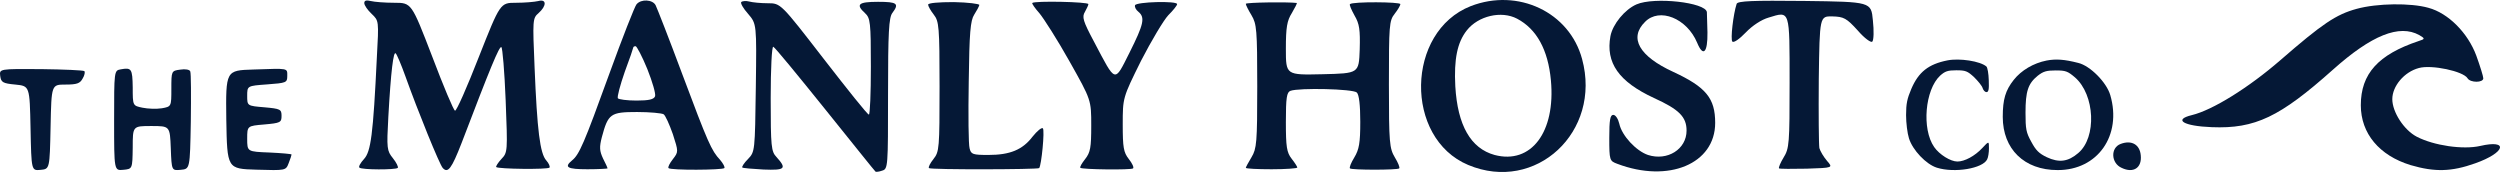 <svg width="181" height="13" viewBox="0 0 181 13" fill="none" xmlns="http://www.w3.org/2000/svg">
<path d="M0.015 5.502C0.077 5.957 0.201 6.04 1.113 6.123C2.149 6.227 2.149 6.227 2.211 9.294C2.273 12.36 2.273 12.36 2.936 12.298C3.599 12.236 3.599 12.236 3.662 9.169C3.724 6.123 3.724 6.123 4.739 6.123C5.568 6.123 5.796 6.04 5.982 5.688C6.127 5.46 6.169 5.211 6.107 5.149C6.045 5.087 4.636 5.025 2.978 5.004C-0.048 4.983 -0.048 4.983 0.015 5.502Z" fill="#051836"/>
<path d="M8.738 5.021C8.262 5.104 8.262 5.145 8.262 8.73C8.262 12.356 8.262 12.356 8.925 12.294C9.588 12.232 9.588 12.232 9.609 10.678C9.609 9.124 9.609 9.124 10.956 9.124C12.302 9.124 12.302 9.124 12.365 10.74C12.427 12.356 12.427 12.356 13.09 12.294C13.753 12.232 13.753 12.232 13.815 8.813C13.836 6.948 13.836 5.311 13.774 5.166C13.732 5.041 13.421 4.979 13.048 5.041C12.406 5.124 12.406 5.145 12.406 6.43C12.406 7.715 12.406 7.715 11.722 7.839C11.329 7.901 10.707 7.88 10.313 7.797C9.609 7.652 9.609 7.652 9.609 6.326C9.588 4.979 9.526 4.876 8.738 5.021Z" fill="#051836"/>
<path d="M18.353 5.033C16.343 5.095 16.343 5.095 16.384 8.659C16.446 12.223 16.446 12.223 18.581 12.285C20.694 12.347 20.694 12.347 20.901 11.809C21.026 11.498 21.109 11.228 21.109 11.187C21.109 11.146 20.384 11.083 19.513 11.042C17.897 10.98 17.897 10.98 17.897 10.047C17.897 9.115 17.897 9.115 19.14 9.011C20.301 8.908 20.384 8.866 20.384 8.39C20.384 7.913 20.301 7.872 19.14 7.768C17.897 7.664 17.897 7.664 17.897 6.939C17.897 6.214 17.897 6.214 19.347 6.11C20.715 6.007 20.798 5.986 20.798 5.509C20.798 4.908 20.922 4.95 18.353 5.033Z" fill="#051836"/>
<path d="M26.374 0.222C26.374 0.387 26.622 0.74 26.913 1.009C27.431 1.506 27.431 1.506 27.286 4.117C27.016 9.774 26.85 10.976 26.353 11.515C26.104 11.784 25.939 12.074 26.022 12.136C26.187 12.302 28.633 12.302 28.798 12.157C28.86 12.095 28.695 11.763 28.446 11.453C28.011 10.914 27.99 10.748 28.114 8.489C28.301 5.133 28.487 3.661 28.653 3.869C28.736 3.951 29.047 4.677 29.337 5.485C30.27 8.096 31.824 11.908 32.051 12.157C32.425 12.572 32.694 12.219 33.419 10.354C35.491 4.925 36.154 3.309 36.299 3.413C36.382 3.454 36.527 5.195 36.61 7.267C36.755 10.976 36.755 11.038 36.299 11.515C36.051 11.784 35.885 12.053 35.926 12.095C36.072 12.24 39.636 12.281 39.781 12.136C39.843 12.074 39.739 11.826 39.553 11.618C39.097 11.121 38.89 9.443 38.703 4.863C38.558 1.444 38.558 1.32 38.993 0.947C39.594 0.408 39.573 -0.089 38.972 0.076C38.703 0.139 37.978 0.201 37.356 0.201C36.217 0.201 36.217 0.201 34.662 4.138C33.813 6.314 33.046 8.054 32.943 8.013C32.839 7.992 32.093 6.21 31.285 4.076C29.793 0.201 29.793 0.201 28.55 0.201C27.866 0.201 27.099 0.139 26.85 0.076C26.519 -0.006 26.374 0.035 26.374 0.222Z" fill="#051836"/>
<path d="M46.08 0.318C45.956 0.463 45.065 2.722 44.111 5.354C42.288 10.389 41.936 11.197 41.418 11.612C40.817 12.109 41.066 12.254 42.537 12.254C43.345 12.254 43.987 12.213 43.987 12.192C43.987 12.15 43.842 11.819 43.656 11.467C43.407 10.928 43.386 10.658 43.573 9.933C44.029 8.234 44.194 8.11 46.121 8.11C47.054 8.11 47.924 8.193 48.049 8.275C48.173 8.358 48.463 9.001 48.712 9.705C49.126 10.99 49.126 10.99 48.712 11.529C48.484 11.819 48.339 12.109 48.401 12.171C48.546 12.337 52.276 12.316 52.441 12.171C52.504 12.109 52.359 11.84 52.131 11.57C51.509 10.907 51.26 10.348 49.375 5.312C48.442 2.805 47.572 0.588 47.468 0.381C47.261 -0.034 46.412 -0.096 46.08 0.318ZM46.867 5.001C47.24 5.934 47.489 6.804 47.427 6.97C47.344 7.198 46.971 7.281 46.08 7.281C45.396 7.281 44.795 7.198 44.733 7.115C44.671 7.011 44.899 6.162 45.23 5.209C45.583 4.276 45.852 3.468 45.852 3.427C45.852 3.385 45.935 3.344 46.018 3.344C46.101 3.344 46.495 4.09 46.867 5.001Z" fill="#051836"/>
<path d="M53.664 0.152C53.602 0.235 53.809 0.608 54.161 1.002C54.783 1.727 54.783 1.727 54.721 6.348C54.658 10.928 54.658 10.99 54.161 11.508C53.871 11.798 53.684 12.088 53.747 12.129C53.788 12.171 54.493 12.233 55.28 12.274C56.855 12.336 56.979 12.212 56.212 11.363C55.84 10.969 55.798 10.637 55.798 7.115C55.798 4.96 55.881 3.343 55.985 3.385C56.088 3.406 57.767 5.457 59.735 7.902C61.704 10.347 63.341 12.399 63.382 12.419C63.403 12.461 63.631 12.44 63.859 12.357C64.294 12.233 64.294 12.109 64.294 6.783C64.294 2.328 64.356 1.271 64.605 0.94C65.123 0.256 64.957 0.132 63.569 0.132C62.139 0.132 61.932 0.318 62.636 0.96C63.009 1.313 63.051 1.603 63.051 4.835C63.051 6.742 62.988 8.317 62.906 8.296C62.802 8.296 61.352 6.472 59.632 4.255C56.523 0.235 56.523 0.235 55.591 0.235C55.073 0.235 54.472 0.173 54.244 0.111C54.016 0.049 53.747 0.069 53.664 0.152Z" fill="#051836"/>
<path d="M67.195 0.339C67.195 0.443 67.381 0.774 67.609 1.064C67.982 1.541 68.024 1.934 68.024 6.265C68.024 10.72 68.003 10.99 67.588 11.508C67.34 11.819 67.195 12.109 67.257 12.171C67.381 12.295 75.11 12.274 75.235 12.171C75.4 11.984 75.649 9.436 75.504 9.291C75.421 9.208 75.09 9.477 74.758 9.892C74.033 10.845 73.121 11.218 71.567 11.218C70.427 11.218 70.303 11.176 70.199 10.741C70.117 10.472 70.096 8.317 70.137 5.913C70.179 2.349 70.262 1.479 70.531 1.064C70.718 0.774 70.883 0.463 70.904 0.36C70.904 0.277 70.096 0.173 69.06 0.152C67.941 0.152 67.195 0.215 67.195 0.339Z" fill="#051836"/>
<path d="M74.738 0.215C74.696 0.256 74.924 0.588 75.256 0.961C75.567 1.334 76.561 2.888 77.432 4.442C79.006 7.239 79.006 7.239 79.006 9.104C79.006 10.679 78.944 11.031 78.571 11.508C78.323 11.819 78.157 12.109 78.219 12.15C78.343 12.275 81.907 12.316 82.032 12.192C82.115 12.13 81.97 11.819 81.721 11.508C81.348 11.031 81.286 10.679 81.286 9.021C81.286 7.074 81.286 7.074 82.612 4.4C83.358 2.95 84.249 1.458 84.581 1.106C84.933 0.753 85.223 0.401 85.223 0.298C85.223 0.049 82.26 0.132 82.177 0.38C82.135 0.505 82.239 0.712 82.425 0.857C82.923 1.272 82.798 1.769 81.783 3.8C80.664 6.017 80.809 6.058 79.214 3.033C78.406 1.52 78.323 1.23 78.55 0.857C78.675 0.629 78.799 0.38 78.799 0.298C78.799 0.132 74.903 0.049 74.738 0.215Z" fill="#051836"/>
<path d="M90.196 0.277C90.196 0.36 90.382 0.733 90.61 1.106C90.983 1.727 91.025 2.162 91.025 6.245C91.025 10.327 90.983 10.762 90.61 11.383C90.382 11.757 90.196 12.109 90.196 12.15C90.196 12.212 91.045 12.254 92.061 12.254C93.097 12.254 93.926 12.192 93.926 12.13C93.926 12.067 93.739 11.777 93.511 11.487C93.159 11.031 93.097 10.637 93.097 8.835C93.097 7.073 93.159 6.68 93.428 6.576C94.05 6.348 97.966 6.431 98.236 6.7C98.401 6.866 98.484 7.633 98.484 8.814C98.484 10.347 98.401 10.824 98.049 11.404C97.821 11.777 97.676 12.13 97.738 12.192C97.863 12.316 101.178 12.316 101.303 12.192C101.365 12.13 101.22 11.777 100.992 11.404C100.598 10.741 100.557 10.368 100.557 6.12C100.557 1.852 100.577 1.499 100.971 1.002C101.199 0.712 101.385 0.401 101.385 0.298C101.385 0.132 97.925 0.111 97.738 0.298C97.676 0.339 97.842 0.712 98.07 1.126C98.422 1.727 98.484 2.142 98.443 3.592C98.381 5.312 98.381 5.312 95.749 5.374C93.097 5.436 93.097 5.436 93.097 3.53C93.097 1.976 93.18 1.499 93.532 0.94C93.76 0.546 93.926 0.235 93.884 0.215C93.263 0.132 90.196 0.173 90.196 0.277Z" fill="#051836"/>
<path d="M106.483 0.443C101.779 2.287 101.655 9.995 106.297 11.943C111.187 13.995 115.973 9.54 114.544 4.276C113.632 0.878 109.902 -0.883 106.483 0.443ZM109.84 1.355C111.249 2.101 112.078 3.592 112.285 5.81C112.637 9.56 110.855 11.922 108.203 11.218C106.483 10.741 105.53 9.084 105.364 6.245C105.26 4.276 105.509 3.074 106.193 2.204C107.022 1.147 108.7 0.754 109.84 1.355Z" fill="#051836"/>
<path d="M118.481 0.318C117.631 0.691 116.761 1.748 116.595 2.619C116.243 4.546 117.196 5.913 119.745 7.094C121.568 7.923 122.107 8.462 122.107 9.457C122.107 10.803 120.719 11.674 119.31 11.218C118.46 10.928 117.424 9.83 117.237 8.959C117.155 8.607 116.968 8.317 116.802 8.317C116.574 8.317 116.512 8.69 116.512 9.975C116.512 11.612 116.533 11.653 117.092 11.86C120.802 13.269 124.179 11.86 124.179 8.897C124.179 7.115 123.516 6.307 121.154 5.209C118.667 4.069 117.921 2.743 119.102 1.582C120.138 0.526 122.128 1.313 122.874 3.095C123.309 4.152 123.64 3.82 123.62 2.349C123.599 1.645 123.578 0.982 123.578 0.878C123.495 0.173 119.765 -0.241 118.481 0.318Z" fill="#051836"/>
<path d="M125.733 0.277C125.485 1.043 125.277 2.846 125.422 3.012C125.526 3.115 125.941 2.825 126.396 2.349C126.873 1.851 127.536 1.416 128.054 1.271C129.608 0.795 129.567 0.67 129.567 5.975C129.567 10.368 129.546 10.741 129.132 11.404C128.904 11.777 128.759 12.129 128.8 12.191C128.862 12.233 129.753 12.233 130.81 12.212C132.716 12.15 132.716 12.15 132.281 11.653C132.033 11.363 131.784 10.948 131.722 10.72C131.68 10.472 131.66 8.234 131.68 5.726C131.743 1.168 131.743 1.168 132.675 1.188C133.483 1.209 133.69 1.313 134.498 2.204C134.996 2.784 135.472 3.115 135.555 3.012C135.659 2.908 135.68 2.224 135.597 1.478C135.472 0.132 135.472 0.132 130.644 0.069C126.894 0.028 125.816 0.069 125.733 0.277Z" fill="#051836"/>
<path d="M170.619 0.641C169.124 1.051 168.136 1.718 165.095 4.36C162.789 6.36 160.18 7.976 158.685 8.335C157.316 8.669 158.102 9.13 160.129 9.207C163.271 9.336 165.07 8.464 168.896 5.052C171.708 2.539 173.71 1.744 175.154 2.539C175.585 2.795 175.585 2.821 175.103 2.975C172.19 3.95 170.923 5.335 170.923 7.617C170.923 9.669 172.266 11.259 174.521 11.952C176.269 12.465 177.485 12.439 179.208 11.823C181.387 11.054 181.666 10.079 179.563 10.567C178.321 10.849 176.218 10.541 174.977 9.9C174.039 9.413 173.203 8.104 173.203 7.181C173.203 6.232 174.065 5.206 175.129 4.924C176.041 4.668 178.347 5.155 178.651 5.668C178.853 6.001 179.791 6.001 179.791 5.668C179.791 5.54 179.563 4.796 179.284 4.027C178.676 2.385 177.257 0.949 175.813 0.564C174.546 0.205 172.114 0.231 170.619 0.641Z" fill="#051836"/>
<path d="M141 4.371C139.617 4.644 138.9 5.218 138.378 6.439C138.078 7.143 138 7.502 138 8.335C138 8.895 138.091 9.642 138.209 10.015C138.47 10.863 139.448 11.897 140.23 12.141C141.509 12.543 143.557 12.198 143.87 11.537C143.948 11.394 144 11.035 144 10.748C144 10.202 144 10.202 143.517 10.719C142.983 11.293 142.239 11.695 141.717 11.695C141.222 11.695 140.413 11.193 140.035 10.647C139.122 9.34 139.37 6.496 140.465 5.477C140.817 5.161 141.013 5.089 141.639 5.089C142.304 5.089 142.448 5.146 142.93 5.592C143.217 5.879 143.504 6.223 143.543 6.381C143.596 6.539 143.713 6.669 143.817 6.669C143.974 6.669 144.013 6.482 143.987 5.807C143.974 5.333 143.896 4.888 143.817 4.816C143.374 4.428 141.874 4.198 141 4.371Z" fill="#051836"/>
<path d="M148.174 4.383C147.231 4.569 146.347 5.084 145.793 5.786C145.195 6.544 145 7.188 145 8.462C145 10.795 146.557 12.313 148.967 12.313C151.871 12.327 153.638 9.808 152.785 6.888C152.515 5.958 151.318 4.755 150.464 4.555C149.461 4.297 148.847 4.254 148.174 4.383ZM150.225 5.6C151.677 6.859 151.812 9.951 150.464 11.082C149.731 11.711 149.072 11.797 148.189 11.382C147.62 11.11 147.395 10.881 147.066 10.266C146.692 9.593 146.647 9.35 146.647 8.162C146.647 6.616 146.826 6.058 147.53 5.485C147.934 5.17 148.159 5.099 148.832 5.099C149.551 5.099 149.701 5.156 150.225 5.6Z" fill="#051836"/>
<path d="M153.544 10.417C152.786 10.688 152.831 11.816 153.611 12.155C154.457 12.561 155.081 12.155 154.992 11.252C154.925 10.462 154.323 10.124 153.544 10.417Z" fill="#051836"/>
</svg>
